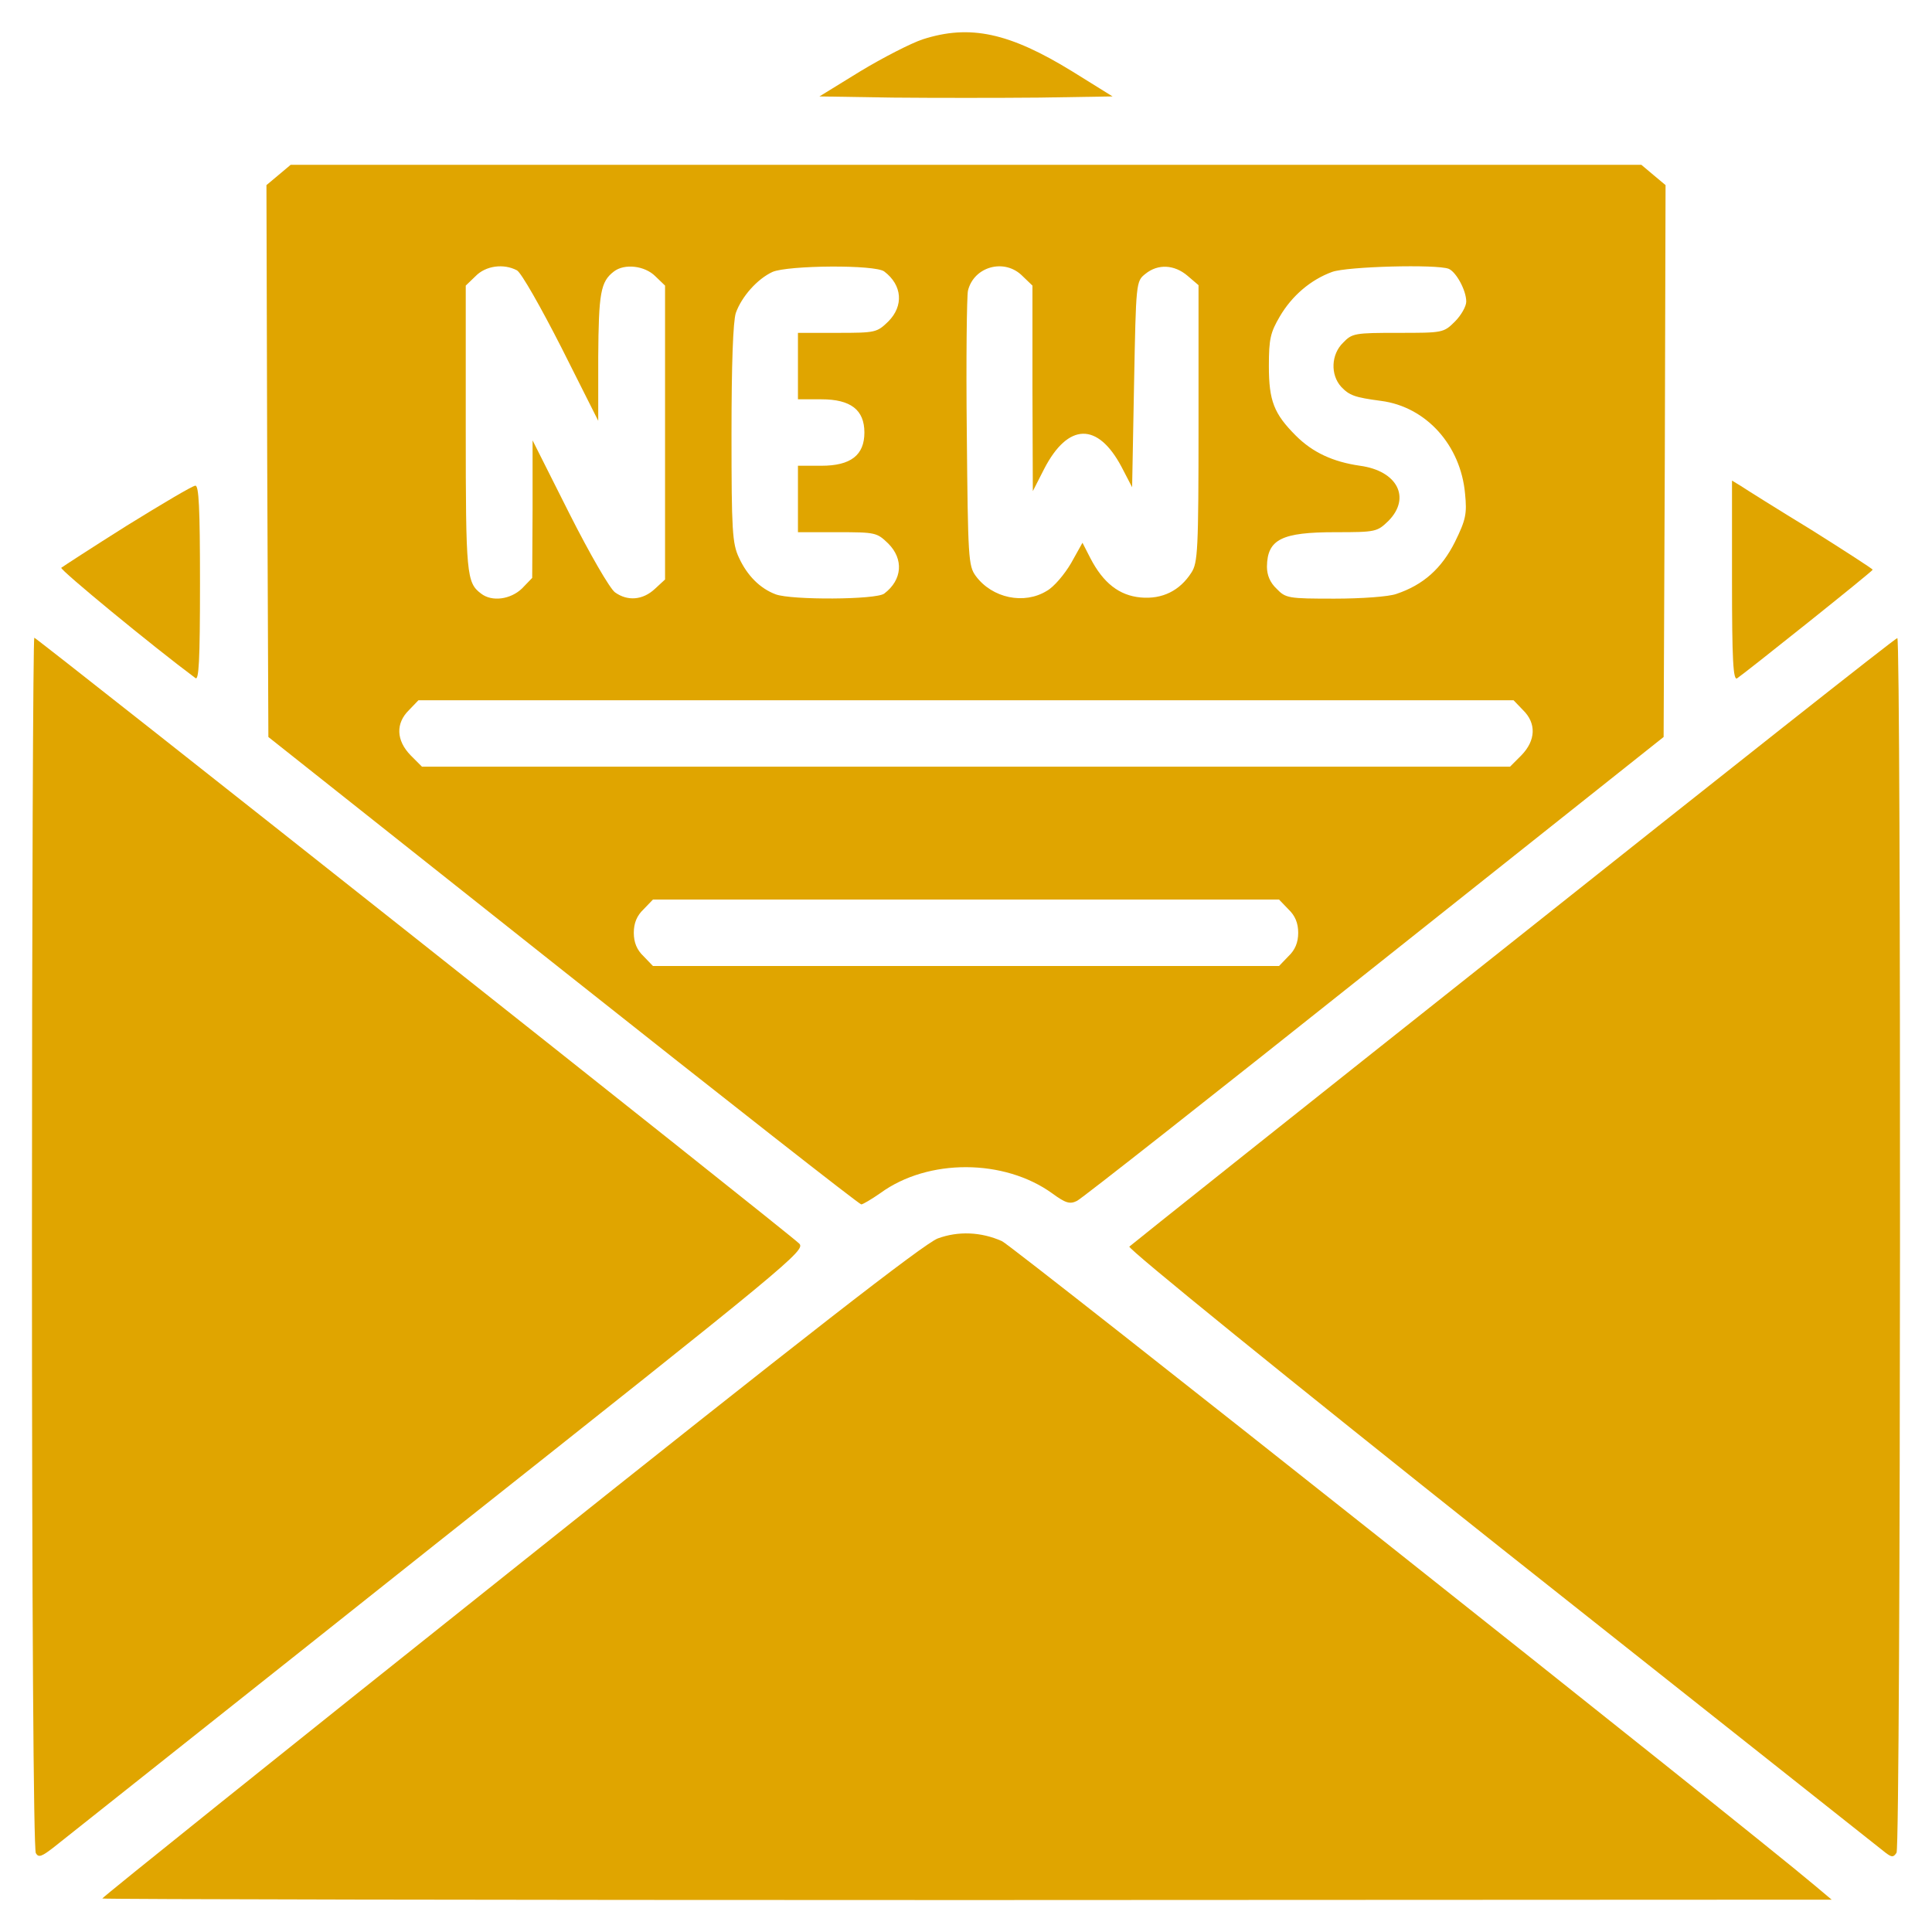 <svg width="56" height="56" viewBox="0 0 56 56" fill="none" xmlns="http://www.w3.org/2000/svg">
<path d="M26.743 1.141C26.403 1.254 25.587 1.673 24.93 2.07L23.752 2.795L25.882 2.829C27.048 2.84 28.952 2.84 30.13 2.829L32.248 2.795L31.081 2.07C29.257 0.948 28.113 0.699 26.743 1.141Z" fill="#E0A500"/>
<path d="M8.074 5.072L7.723 5.366L7.745 13.364L7.779 21.362L16.321 28.136C21.022 31.863 24.907 34.91 24.964 34.91C25.009 34.91 25.259 34.763 25.519 34.582C26.901 33.573 29.11 33.585 30.503 34.593C30.889 34.876 31.013 34.91 31.217 34.808C31.342 34.752 35.227 31.693 39.838 28.023L48.221 21.362L48.255 13.364L48.277 5.366L47.926 5.072L47.575 4.777H28H8.425L8.074 5.072ZM14.984 7.836C15.109 7.904 15.675 8.901 16.275 10.079L17.34 12.197V10.351C17.352 8.493 17.408 8.164 17.793 7.87C18.099 7.632 18.688 7.7 18.994 8.006L19.277 8.278V12.537V16.797L18.983 17.068C18.632 17.397 18.19 17.431 17.827 17.17C17.68 17.068 17.091 16.049 16.502 14.882L15.437 12.764V14.757L15.426 16.751L15.131 17.057C14.803 17.374 14.259 17.453 13.942 17.204C13.523 16.887 13.5 16.66 13.5 12.424V8.278L13.783 8.006C14.078 7.7 14.599 7.632 14.984 7.836ZM25.632 7.87C26.154 8.266 26.199 8.867 25.746 9.32C25.417 9.637 25.383 9.648 24.273 9.648H23.129V10.611V11.574H23.809C24.658 11.574 25.055 11.88 25.055 12.537C25.055 13.194 24.658 13.5 23.809 13.5H23.129V14.463V15.426H24.273C25.383 15.426 25.417 15.437 25.746 15.754C26.199 16.207 26.154 16.808 25.632 17.204C25.406 17.386 22.936 17.397 22.483 17.227C22.03 17.057 21.656 16.683 21.418 16.162C21.226 15.754 21.203 15.38 21.203 12.582C21.203 10.543 21.248 9.32 21.328 9.071C21.498 8.595 21.951 8.085 22.393 7.881C22.846 7.689 25.372 7.666 25.632 7.87ZM29.643 8.006L29.926 8.278V11.257L29.937 14.236L30.266 13.591C30.957 12.254 31.818 12.231 32.509 13.534L32.815 14.123L32.871 11.144C32.928 8.176 32.928 8.153 33.2 7.938C33.562 7.643 34.038 7.666 34.423 7.995L34.74 8.266V12.277C34.74 15.947 34.718 16.309 34.536 16.593C34.197 17.125 33.687 17.374 33.064 17.318C32.441 17.261 31.976 16.898 31.602 16.173L31.376 15.732L31.047 16.321C30.855 16.649 30.549 17.012 30.345 17.125C29.688 17.533 28.759 17.34 28.283 16.695C28.068 16.4 28.057 16.185 28.023 12.537C28 10.419 28.023 8.572 28.057 8.425C28.227 7.723 29.122 7.473 29.643 8.006ZM41.99 7.791C42.206 7.881 42.5 8.414 42.5 8.742C42.5 8.878 42.353 9.139 42.172 9.32C41.843 9.648 41.82 9.648 40.518 9.648C39.272 9.648 39.192 9.66 38.932 9.932C38.581 10.271 38.558 10.861 38.875 11.212C39.113 11.461 39.26 11.518 40.031 11.62C41.333 11.79 42.341 12.9 42.466 14.316C42.523 14.893 42.489 15.063 42.172 15.709C41.786 16.479 41.254 16.955 40.472 17.216C40.257 17.295 39.453 17.352 38.682 17.352C37.346 17.352 37.266 17.34 37.006 17.068C36.813 16.887 36.723 16.672 36.723 16.423C36.734 15.63 37.153 15.426 38.705 15.426C39.883 15.426 39.917 15.415 40.246 15.097C40.903 14.429 40.506 13.647 39.419 13.5C38.637 13.387 38.048 13.115 37.561 12.628C36.927 11.993 36.779 11.62 36.779 10.611C36.779 9.818 36.825 9.637 37.096 9.173C37.448 8.572 37.991 8.108 38.614 7.881C39.056 7.723 41.639 7.655 41.99 7.791ZM44.143 20.58C44.539 20.965 44.516 21.464 44.097 21.894L43.769 22.223H28H12.231L11.903 21.894C11.484 21.464 11.461 20.965 11.857 20.58L12.129 20.297H28H43.871L44.143 20.58ZM37.346 26.357C37.538 26.539 37.629 26.754 37.629 27.037C37.629 27.32 37.538 27.535 37.346 27.717L37.074 28H28H18.926L18.654 27.717C18.462 27.535 18.371 27.32 18.371 27.037C18.371 26.754 18.462 26.539 18.654 26.357L18.926 26.074H28H37.074L37.346 26.357Z" fill="#E0A500"/>
<path d="M50.203 16.83C50.203 19.13 50.237 19.73 50.35 19.662C50.588 19.504 54.281 16.558 54.281 16.513C54.281 16.491 53.477 15.97 52.503 15.358C51.517 14.757 50.6 14.18 50.464 14.089L50.203 13.93V16.83Z" fill="#E0A500"/>
<path d="M3.679 15.234C2.671 15.868 1.821 16.423 1.776 16.457C1.731 16.514 4.427 18.734 5.662 19.652C5.763 19.742 5.797 19.176 5.797 16.91C5.797 14.701 5.763 14.067 5.662 14.078C5.582 14.078 4.687 14.611 3.679 15.234Z" fill="#E0A500"/>
<path d="M0.926 36.009C0.926 46.567 0.971 53.613 1.039 53.715C1.118 53.851 1.209 53.817 1.571 53.534C1.809 53.341 6.816 49.376 12.684 44.709C22.936 36.587 23.367 36.236 23.163 36.043C22.812 35.703 1.062 18.484 0.994 18.484C0.96 18.484 0.926 26.369 0.926 36.009Z" fill="#E0A500"/>
<path d="M43.87 27.275C37.799 32.089 32.78 36.088 32.735 36.133C32.678 36.19 37.357 39.985 43.531 44.89C49.535 49.648 54.541 53.613 54.655 53.703C54.836 53.839 54.881 53.839 54.972 53.703C55.097 53.511 55.108 18.484 54.995 18.495C54.938 18.495 49.942 22.449 43.87 27.275Z" fill="#E0A500"/>
<path d="M27.184 35.896C26.788 36.043 23.322 38.739 14.803 45.536C8.289 50.724 2.965 54.995 2.965 55.029C2.965 55.052 14.248 55.074 28.034 55.074L53.092 55.063L52.593 54.644C50.554 52.922 29.337 36.1 29.042 35.975C28.43 35.703 27.773 35.681 27.184 35.896Z" fill="#E0A500"/>
</svg>
